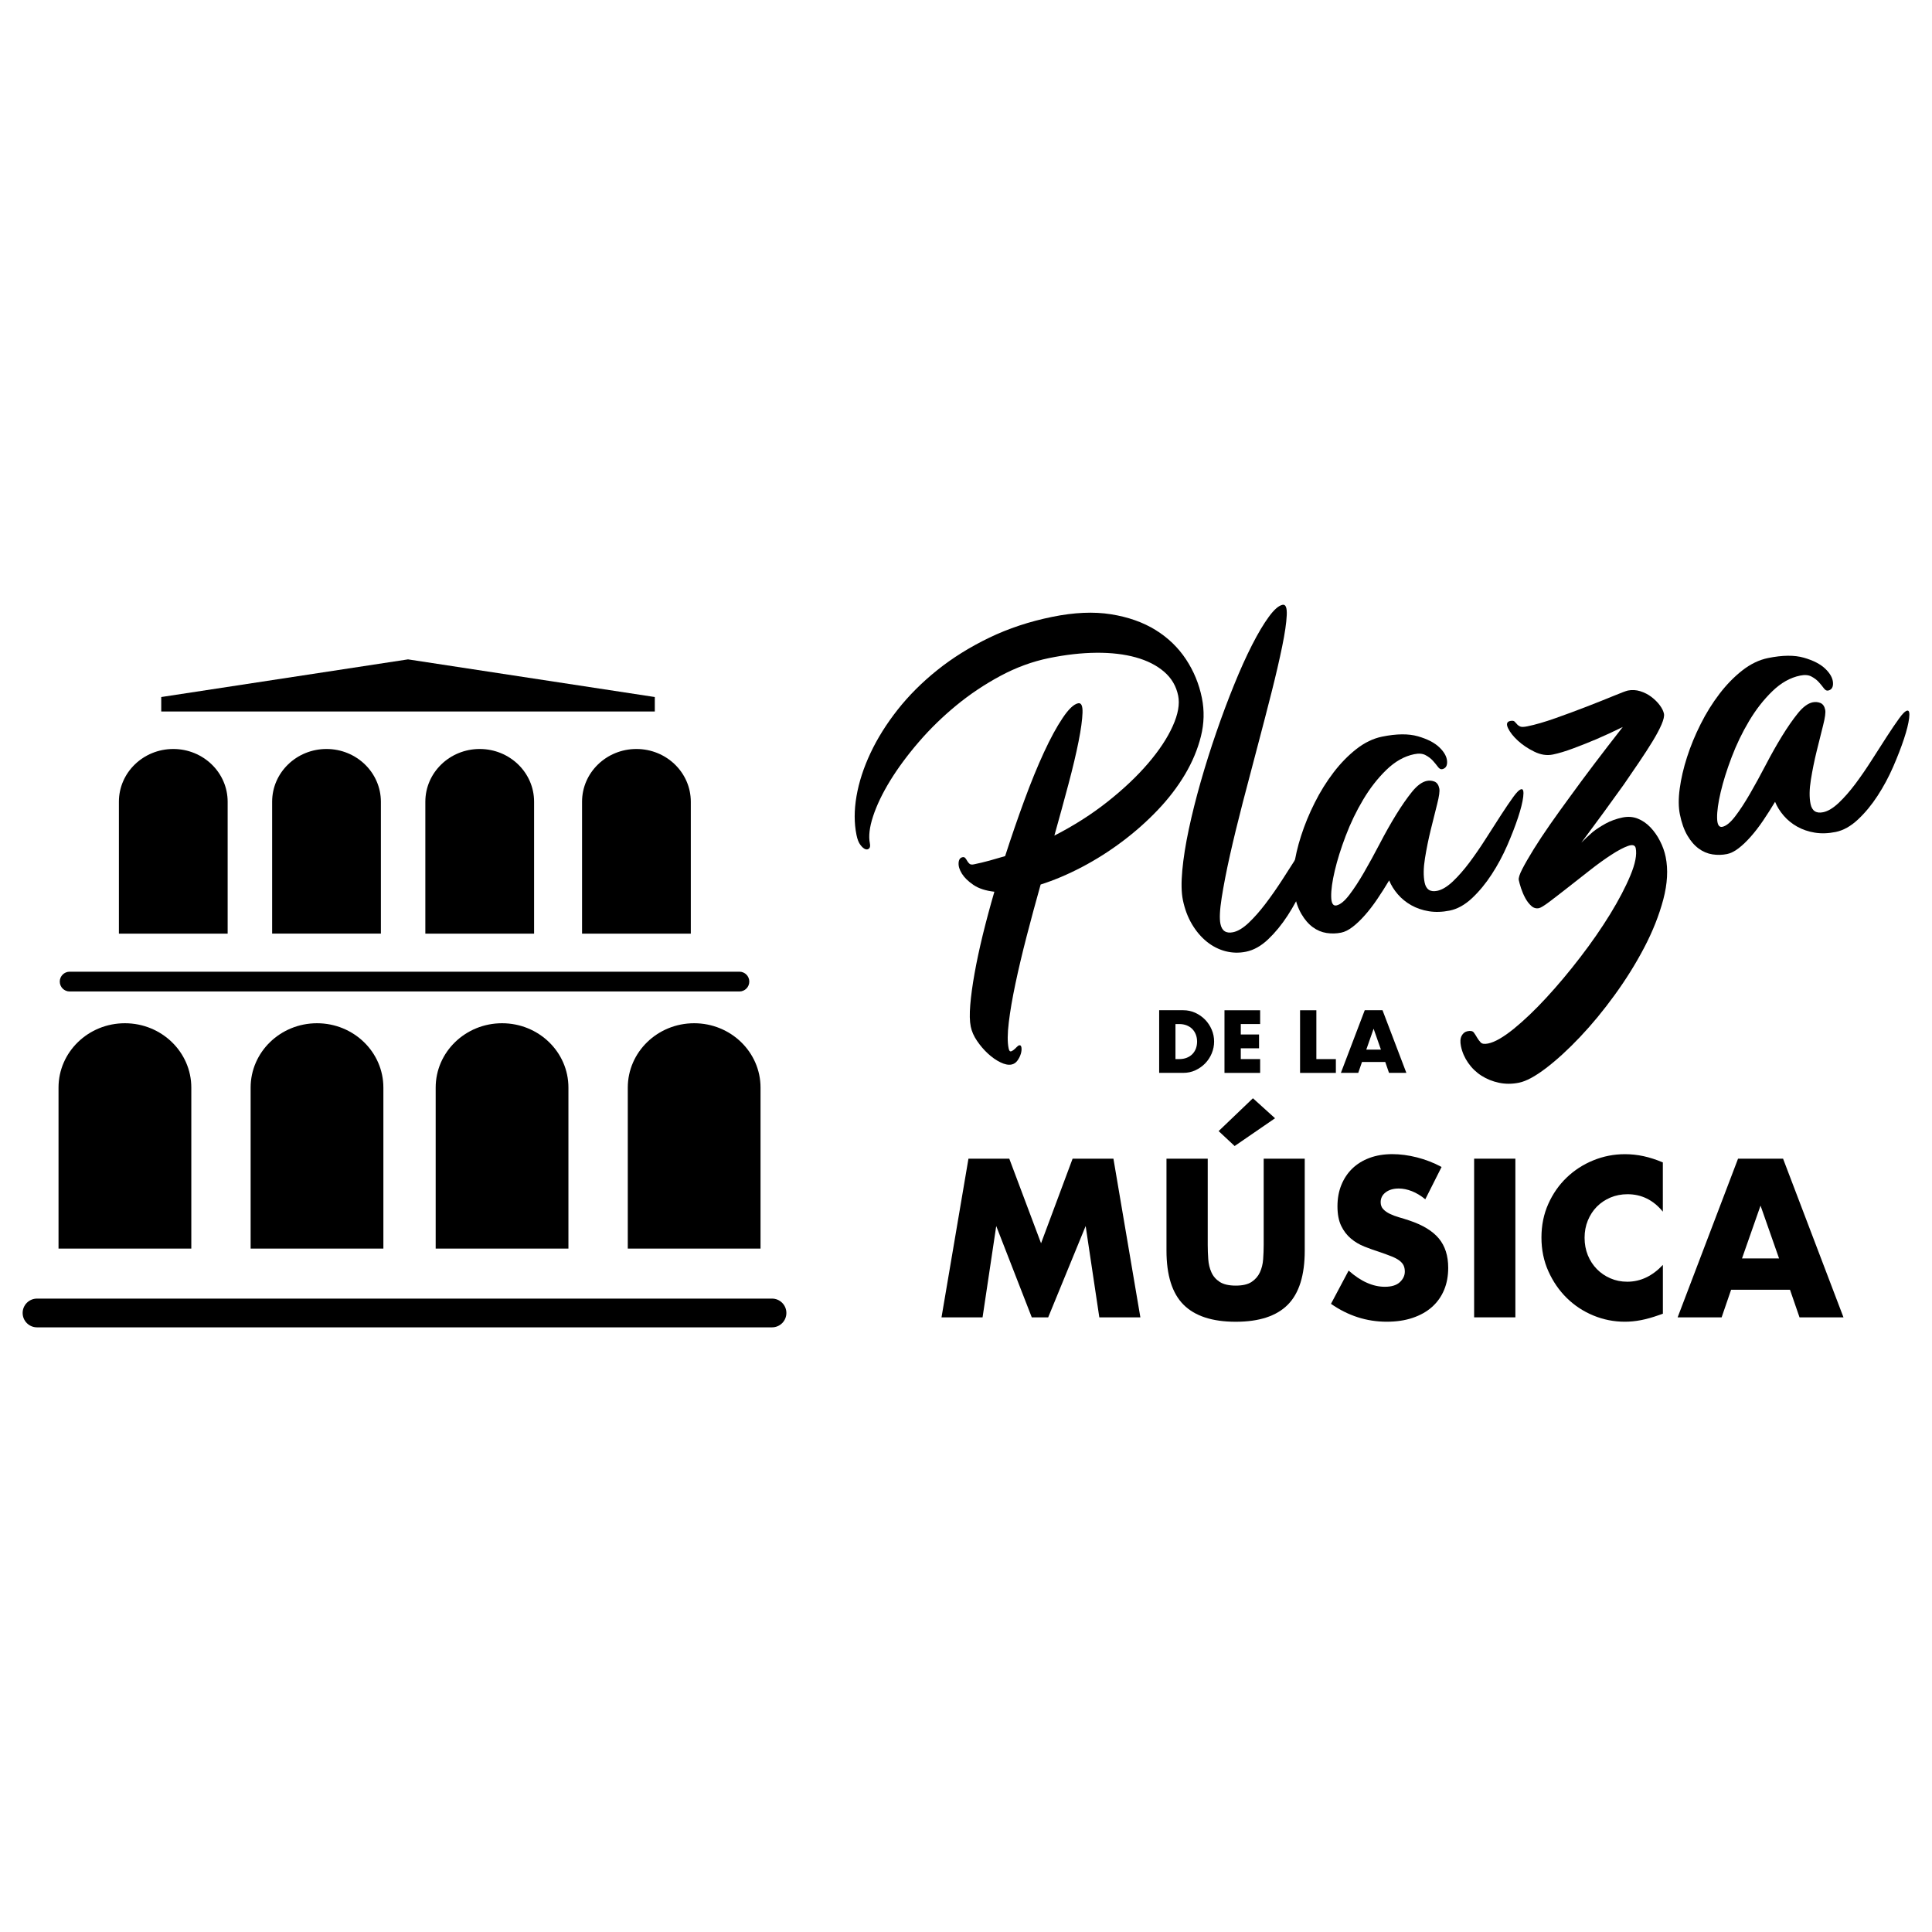 <?xml version="1.0" encoding="UTF-8"?>
<!-- Generator: Adobe Illustrator 27.6.1, SVG Export Plug-In . SVG Version: 6.00 Build 0)  -->
<svg xmlns="http://www.w3.org/2000/svg" xmlns:xlink="http://www.w3.org/1999/xlink" version="1.0" id="Capa_1" x="0px" y="0px" viewBox="0 0 512 512" style="enable-background:new 0 0 512 512;" xml:space="preserve">
<g>
	<g>
		<path d="M307.19,267.72h6.39c1.13,0,2.19,0.23,3.18,0.68c0.99,0.46,1.86,1.06,2.6,1.82c0.74,0.76,1.32,1.64,1.75,2.64    c0.43,1.01,0.64,2.06,0.64,3.16c0,1.09-0.21,2.13-0.63,3.14c-0.42,1.01-1,1.89-1.74,2.65c-0.74,0.76-1.61,1.37-2.6,1.83    c-0.99,0.46-2.06,0.68-3.2,0.68h-6.39V267.72z M311.51,280.67h0.99c0.75,0,1.42-0.12,2-0.35c0.59-0.23,1.08-0.56,1.49-0.97    c0.4-0.41,0.71-0.9,0.93-1.46c0.21-0.56,0.32-1.19,0.32-1.86c0-0.66-0.11-1.28-0.33-1.85c-0.22-0.57-0.53-1.06-0.94-1.48    c-0.4-0.41-0.9-0.73-1.49-0.97c-0.59-0.23-1.25-0.35-1.98-0.35h-0.99V280.67z"></path>
		<path d="M333.95,271.38h-5.13v2.77h4.84v3.66h-4.84v2.86h5.13v3.66h-9.45v-16.6h9.45V271.38z"></path>
		<path d="M348.85,267.72v12.95h5.17v3.66h-9.49v-16.6H348.85z"></path>
		<path d="M367.11,281.44h-6.17l-0.99,2.88h-4.6l6.32-16.6h4.71l6.32,16.6h-4.6L367.11,281.44z M365.96,278.16l-1.94-5.53    l-1.94,5.53H365.96z"></path>
	</g>
	<g>
		<path d="M249.51,349.11l7.14-42.05h10.82l8.42,22.42l8.36-22.42h10.82l7.14,42.05h-10.88l-3.62-24.2l-9.93,24.2h-4.35l-9.42-24.2    l-3.62,24.2H249.51z"></path>
		<path d="M320.06,307.06v22.87c0,1.23,0.05,2.48,0.14,3.76c0.09,1.28,0.37,2.45,0.84,3.49c0.46,1.04,1.2,1.89,2.2,2.54    c1,0.65,2.42,0.98,4.24,0.98c1.82,0,3.22-0.32,4.21-0.98c0.98-0.65,1.72-1.5,2.2-2.54c0.48-1.04,0.77-2.2,0.86-3.49    c0.09-1.28,0.14-2.54,0.14-3.76v-22.87h10.88v24.37c0,6.54-1.5,11.32-4.49,14.33c-2.99,3.01-7.59,4.52-13.8,4.52    s-10.82-1.51-13.83-4.52c-3.01-3.01-4.52-7.79-4.52-14.33v-24.37H320.06z M337.9,296.35l-10.71,7.36l-4.24-3.96l9.09-8.7    L337.9,296.35z"></path>
		<path d="M377.72,317.82c-1.19-0.97-2.38-1.68-3.57-2.15c-1.19-0.46-2.34-0.7-3.46-0.7c-1.41,0-2.57,0.33-3.46,1    c-0.89,0.67-1.34,1.54-1.34,2.62c0,0.74,0.22,1.36,0.67,1.84c0.45,0.48,1.03,0.9,1.76,1.25c0.73,0.35,1.54,0.66,2.45,0.92    c0.91,0.26,1.81,0.54,2.7,0.84c3.57,1.19,6.18,2.78,7.84,4.77c1.65,1.99,2.48,4.58,2.48,7.78c0,2.16-0.36,4.11-1.09,5.86    c-0.73,1.75-1.79,3.24-3.18,4.49c-1.39,1.25-3.1,2.21-5.13,2.9c-2.03,0.69-4.32,1.03-6.89,1.03c-5.32,0-10.24-1.58-14.78-4.74    l4.68-8.81c1.64,1.45,3.25,2.53,4.85,3.23c1.6,0.71,3.18,1.06,4.74,1.06c1.79,0,3.11-0.41,3.99-1.23    c0.87-0.82,1.31-1.75,1.31-2.79c0-0.63-0.11-1.18-0.33-1.65c-0.22-0.46-0.6-0.89-1.11-1.28c-0.52-0.39-1.2-0.75-2.04-1.09    c-0.84-0.33-1.85-0.71-3.04-1.12c-1.41-0.45-2.8-0.94-4.16-1.48c-1.36-0.54-2.57-1.25-3.62-2.15c-1.06-0.89-1.92-2.02-2.57-3.37    c-0.65-1.36-0.98-3.08-0.98-5.16c0-2.08,0.34-3.97,1.03-5.66c0.69-1.69,1.65-3.14,2.9-4.35c1.25-1.21,2.77-2.15,4.57-2.82    c1.8-0.67,3.82-1,6.05-1c2.08,0,4.26,0.29,6.52,0.86c2.27,0.58,4.44,1.42,6.52,2.54L377.72,317.82z"></path>
		<path d="M401.59,307.06v42.05h-10.93v-42.05H401.59z"></path>
		<path d="M440.68,321.11c-2.53-3.09-5.65-4.63-9.37-4.63c-1.64,0-3.15,0.3-4.55,0.89c-1.39,0.6-2.59,1.4-3.6,2.43    c-1,1.02-1.79,2.24-2.37,3.65c-0.58,1.41-0.86,2.94-0.86,4.57c0,1.67,0.29,3.22,0.86,4.63c0.58,1.41,1.38,2.64,2.4,3.68    c1.02,1.04,2.22,1.86,3.6,2.45c1.38,0.6,2.86,0.89,4.46,0.89c3.5,0,6.64-1.49,9.43-4.46v12.94l-1.12,0.39    c-1.67,0.59-3.23,1.03-4.68,1.31c-1.45,0.28-2.88,0.42-4.29,0.42c-2.9,0-5.68-0.55-8.34-1.65c-2.66-1.1-5-2.64-7.03-4.63    c-2.03-1.99-3.65-4.35-4.88-7.08c-1.23-2.73-1.84-5.72-1.84-8.95c0-3.23,0.6-6.2,1.81-8.9c1.21-2.7,2.82-5.02,4.85-6.97    c2.03-1.95,4.38-3.48,7.05-4.57c2.68-1.1,5.48-1.65,8.42-1.65c1.67,0,3.32,0.18,4.94,0.53c1.62,0.35,3.32,0.9,5.1,1.65V321.11z"></path>
		<path d="M474.37,341.8h-15.61l-2.51,7.31h-11.66l16.01-42.05h11.93l16.01,42.05h-11.65L474.37,341.8z M471.47,333.5l-4.91-14    l-4.91,14H471.47z"></path>
	</g>
	<g>
		<path d="M204.59,351.76H9.81c-2.1,0-3.81-1.71-3.81-3.81l0,0c0-2.1,1.71-3.81,3.81-3.81h194.78c2.1,0,3.81,1.71,3.81,3.81l0,0    C208.4,350.05,206.7,351.76,204.59,351.76z"></path>
		<path d="M195.95,257.51H18.46c-1.45,0-2.62,1.17-2.62,2.62l0,0c0,1.45,1.17,2.62,2.62,2.62h177.49c1.45,0,2.62-1.17,2.62-2.62l0,0    C198.57,258.68,197.4,257.51,195.95,257.51z"></path>
		<path d="M86.53,198.49L86.53,198.49c-7.96,0-14.41,6.26-14.41,13.98v9.98v4.99v19.97h28.82v-19.97v-4.99v-9.98    C100.93,204.75,94.48,198.49,86.53,198.49z"></path>
		<path d="M127.13,198.49c-7.96,0-14.41,6.26-14.41,13.98v6.99v7.99v19.97h28.82v-19.97v-7.99v-6.99    C141.54,204.75,135.09,198.49,127.13,198.49z"></path>
		<path d="M168.66,198.49c-7.96,0-14.41,6.26-14.41,13.98v6.99v7.99v19.97h28.82v-19.97v-7.99v-6.99    C183.07,204.75,176.62,198.49,168.66,198.49z"></path>
		<path d="M45.92,198.49c-7.96,0-14.41,6.26-14.41,13.98v6.99v7.99v19.97h28.82v-19.97v-7.99v-6.99    C60.33,204.75,53.88,198.49,45.92,198.49z"></path>
		<path d="M84.01,271.17L84.01,271.17c-9.72,0-17.59,7.64-17.59,17.06v12.19v6.09v24.38h35.18v-24.38v-6.09v-12.19    C101.6,278.81,93.72,271.17,84.01,271.17z"></path>
		<path d="M133.05,271.17c-9.72,0-17.59,7.64-17.59,17.06v8.53v9.75v24.38h35.18v-24.38v-9.75v-8.53    C150.65,278.81,142.77,271.17,133.05,271.17z"></path>
		<path d="M183.96,271.17c-9.72,0-17.59,7.64-17.59,17.06v8.53v9.75v24.38h35.18v-24.38v-9.75v-8.53    C201.55,278.81,193.67,271.17,183.96,271.17z"></path>
		<path d="M33.1,271.17c-9.72,0-17.59,7.64-17.59,17.06v8.53v9.75v24.38H50.7v-24.38v-9.75v-8.53    C50.7,278.81,42.82,271.17,33.1,271.17z"></path>
		<polygon points="173.53,184.72 108.13,174.74 42.73,184.72 42.73,188.55 173.53,188.55   "></polygon>
	</g>
	<g>
		<path d="M318.51,184.94c0.69,3.38,0.6,6.79-0.26,10.22c-0.86,3.43-2.27,6.79-4.22,10.08c-1.96,3.29-4.37,6.44-7.24,9.45    c-2.87,3.01-6.01,5.79-9.41,8.34c-3.4,2.55-6.96,4.81-10.68,6.76c-3.72,1.95-7.36,3.49-10.92,4.62    c-1.31,4.65-2.55,9.24-3.72,13.76c-1.17,4.52-2.16,8.71-2.97,12.56c-0.81,3.85-1.4,7.26-1.75,10.22    c-0.36,2.96-0.38,5.24-0.05,6.84c0.12,0.57,0.29,0.85,0.52,0.84c0.23-0.01,0.49-0.13,0.77-0.36c0.29-0.22,0.57-0.48,0.84-0.77    c0.27-0.29,0.51-0.45,0.7-0.49c0.32-0.07,0.51,0.15,0.58,0.63c0.06,0.48,0.01,1.03-0.17,1.63c-0.18,0.6-0.47,1.19-0.88,1.77    c-0.41,0.58-0.94,0.94-1.58,1.07c-0.83,0.17-1.82-0.03-2.96-0.59c-1.15-0.56-2.25-1.34-3.31-2.32c-1.06-0.98-2.02-2.1-2.87-3.35    c-0.86-1.26-1.41-2.52-1.67-3.79c-0.29-1.4-0.33-3.32-0.13-5.75c0.2-2.43,0.58-5.22,1.14-8.35c0.56-3.14,1.29-6.56,2.19-10.26    c0.91-3.7,1.93-7.5,3.06-11.38c-2.31-0.26-4.16-0.86-5.55-1.81c-1.39-0.95-2.4-1.93-3.05-2.97c-0.64-1.03-0.94-1.98-0.88-2.86    c0.05-0.87,0.4-1.38,1.04-1.51c0.32-0.07,0.57,0.02,0.75,0.25c0.18,0.23,0.35,0.48,0.5,0.75c0.15,0.27,0.35,0.51,0.59,0.73    c0.24,0.22,0.62,0.27,1.13,0.17c1.4-0.29,2.8-0.62,4.18-1c1.38-0.38,2.76-0.78,4.14-1.19c1.63-5.05,3.32-9.96,5.07-14.73    c1.75-4.77,3.49-9.03,5.22-12.77c1.73-3.74,3.38-6.78,4.97-9.13c1.58-2.35,2.94-3.64,4.09-3.87c0.83-0.17,1.22,0.67,1.16,2.5    c-0.06,1.84-0.4,4.37-1.04,7.59c-0.64,3.22-1.53,6.99-2.68,11.31c-1.15,4.32-2.39,8.87-3.74,13.67c5.17-2.65,9.88-5.65,14.11-9    c4.23-3.35,7.81-6.74,10.74-10.16c2.92-3.42,5.1-6.7,6.51-9.85c1.42-3.14,1.9-5.83,1.45-8.07c-0.52-2.55-1.77-4.67-3.74-6.36    c-1.97-1.69-4.47-2.96-7.5-3.8c-3.03-0.84-6.5-1.25-10.41-1.22c-3.91,0.03-8.1,0.5-12.57,1.41c-4.4,0.9-8.7,2.47-12.89,4.72    c-4.19,2.25-8.11,4.87-11.75,7.87c-3.64,3-6.95,6.23-9.93,9.7c-2.98,3.46-5.49,6.87-7.54,10.2c-2.04,3.34-3.55,6.47-4.51,9.39    c-0.97,2.92-1.25,5.34-0.86,7.25c0.13,0.64,0.05,1.09-0.23,1.34c-0.28,0.26-0.62,0.31-1.01,0.16c-0.4-0.15-0.82-0.53-1.28-1.13    c-0.46-0.6-0.8-1.48-1.03-2.63c-0.64-3.12-0.64-6.55,0-10.26c0.64-3.72,1.87-7.52,3.7-11.42c1.83-3.89,4.22-7.72,7.18-11.48    c2.96-3.76,6.46-7.26,10.51-10.51c4.05-3.25,8.64-6.11,13.75-8.58c5.11-2.47,10.69-4.32,16.75-5.55    c5.8-1.18,10.99-1.41,15.56-0.68c4.56,0.73,8.5,2.12,11.81,4.17c3.31,2.05,5.99,4.64,8.06,7.77    C316.35,177.83,317.76,181.24,318.51,184.94z"></path>
		<path d="M349.1,220.16c0.51-0.1,0.68,0.56,0.51,1.99c-0.17,1.43-0.63,3.27-1.37,5.51c-0.74,2.24-1.7,4.7-2.88,7.36    c-1.19,2.67-2.56,5.2-4.13,7.62c-1.57,2.41-3.28,4.5-5.15,6.28c-1.86,1.77-3.82,2.87-5.86,3.29c-1.85,0.38-3.67,0.33-5.46-0.13    c-1.79-0.47-3.44-1.31-4.95-2.53c-1.51-1.22-2.82-2.76-3.93-4.63c-1.11-1.87-1.91-4.01-2.41-6.43c-0.4-1.98-0.45-4.59-0.15-7.84    c0.3-3.25,0.87-6.87,1.72-10.86c0.85-3.99,1.9-8.19,3.16-12.6c1.26-4.41,2.64-8.79,4.15-13.15c1.5-4.36,3.06-8.53,4.68-12.51    c1.61-3.98,3.2-7.51,4.77-10.59c1.57-3.07,3.05-5.57,4.45-7.48c1.4-1.91,2.61-2.97,3.64-3.18c0.83-0.17,1.2,0.75,1.11,2.76    c-0.09,2.01-0.49,4.77-1.21,8.27c-0.72,3.5-1.65,7.55-2.81,12.13c-1.16,4.59-2.4,9.36-3.71,14.31c-1.32,4.95-2.63,9.94-3.93,14.95    c-1.3,5.02-2.43,9.66-3.39,13.94c-0.96,4.28-1.68,8.03-2.19,11.26c-0.51,3.23-0.62,5.54-0.33,6.94c0.38,1.85,1.49,2.59,3.34,2.21    c1.27-0.26,2.65-1.09,4.13-2.48c1.47-1.4,2.96-3.08,4.45-5.04c1.49-1.96,2.96-4.06,4.4-6.28c1.44-2.22,2.76-4.28,3.97-6.19    c1.2-1.91,2.27-3.5,3.21-4.79C347.87,220.96,348.59,220.26,349.1,220.16z"></path>
		<path d="M403.16,209.15c0.51-0.1,0.68,0.56,0.51,1.99c-0.17,1.43-0.63,3.27-1.37,5.51c-0.74,2.24-1.7,4.71-2.87,7.41    c-1.18,2.7-2.55,5.25-4.12,7.66c-1.57,2.41-3.3,4.51-5.19,6.29c-1.9,1.78-3.87,2.88-5.91,3.3c-1.98,0.4-3.83,0.46-5.54,0.18    c-1.72-0.28-3.27-0.81-4.66-1.59c-1.39-0.78-2.58-1.75-3.58-2.91c-1-1.16-1.76-2.38-2.29-3.67c-1.04,1.74-2.1,3.4-3.17,4.98    c-1.07,1.58-2.16,3-3.27,4.25c-1.11,1.26-2.19,2.29-3.25,3.1c-1.06,0.81-2.07,1.32-3.03,1.51c-1.28,0.26-2.57,0.29-3.87,0.09    c-1.3-0.2-2.52-0.71-3.65-1.54c-1.13-0.83-2.13-1.98-3-3.47c-0.87-1.48-1.53-3.34-1.98-5.56c-0.39-1.91-0.41-4.19-0.05-6.85    c0.36-2.66,1-5.44,1.94-8.35c0.94-2.91,2.13-5.82,3.6-8.74c1.46-2.92,3.13-5.59,4.99-8.03c1.86-2.43,3.88-4.5,6.06-6.21    c2.18-1.7,4.45-2.8,6.81-3.28c3.83-0.78,6.99-0.81,9.5-0.09c2.51,0.72,4.4,1.7,5.68,2.93c1.28,1.23,1.96,2.46,2.04,3.67    c0.08,1.21-0.36,1.92-1.31,2.11c-0.38,0.08-0.76-0.13-1.13-0.63c-0.37-0.5-0.81-1.04-1.32-1.61c-0.52-0.57-1.16-1.06-1.95-1.48    c-0.78-0.42-1.78-0.5-2.99-0.25c-2.62,0.53-5.08,1.92-7.38,4.15c-2.3,2.23-4.36,4.87-6.16,7.9c-1.81,3.03-3.35,6.23-4.62,9.58    c-1.28,3.36-2.24,6.44-2.9,9.24c-0.66,2.8-0.98,5.08-0.95,6.84c0.02,1.76,0.49,2.55,1.38,2.37c1.02-0.21,2.16-1.14,3.42-2.79    c1.26-1.65,2.56-3.64,3.91-5.98c1.35-2.33,2.74-4.88,4.18-7.63c1.43-2.75,2.87-5.3,4.32-7.66c1.45-2.35,2.85-4.37,4.2-6.04    c1.35-1.67,2.67-2.64,3.94-2.9c0.7-0.14,1.38-0.08,2.03,0.18c0.65,0.27,1.08,0.88,1.27,1.83c0.14,0.7-0.04,2.07-0.56,4.1    c-0.52,2.03-1.08,4.31-1.7,6.82c-0.62,2.52-1.13,5.05-1.54,7.59c-0.41,2.54-0.44,4.67-0.09,6.4c0.38,1.85,1.49,2.59,3.34,2.21    c1.27-0.26,2.65-1.09,4.13-2.48c1.47-1.4,2.94-3.07,4.41-5.03c1.46-1.96,2.91-4.06,4.34-6.31c1.43-2.25,2.77-4.33,4.01-6.25    c1.24-1.91,2.32-3.51,3.26-4.8C401.93,209.95,402.65,209.25,403.16,209.15z"></path>
		<path d="M430.01,216.64c1.43-0.29,2.77-0.19,4.01,0.3c1.23,0.49,2.35,1.26,3.35,2.3c0.99,1.04,1.85,2.25,2.55,3.64    c0.71,1.38,1.21,2.79,1.5,4.22c0.68,3.34,0.47,7.1-0.63,11.27c-1.11,4.17-2.78,8.4-5.03,12.7c-2.25,4.3-4.87,8.51-7.87,12.63    c-2.99,4.13-6.06,7.84-9.19,11.14c-3.13,3.3-6.12,6.04-8.98,8.22c-2.86,2.18-5.24,3.47-7.15,3.86c-1.84,0.38-3.62,0.38-5.33,0.02    c-1.71-0.36-3.26-0.99-4.65-1.88c-1.39-0.89-2.56-2.02-3.51-3.39c-0.95-1.37-1.59-2.84-1.91-4.41c-0.24-1.16-0.18-2.08,0.18-2.76    c0.36-0.68,0.88-1.09,1.56-1.22c0.82-0.17,1.37-0.05,1.67,0.35c0.29,0.4,0.58,0.84,0.85,1.32c0.28,0.48,0.6,0.91,0.96,1.3    c0.36,0.39,1.02,0.48,1.98,0.29c1.77-0.36,4.03-1.66,6.78-3.88c2.74-2.23,5.63-4.98,8.65-8.26c3.03-3.28,6.03-6.86,9-10.73    c2.98-3.87,5.61-7.68,7.91-11.42c2.29-3.74,4.08-7.16,5.37-10.26c1.29-3.1,1.75-5.51,1.41-7.21c-0.17-0.82-0.85-1.02-2.04-0.6    c-1.19,0.42-2.67,1.2-4.42,2.34c-1.76,1.14-3.65,2.5-5.67,4.09c-2.02,1.58-3.95,3.1-5.79,4.54c-1.84,1.44-3.46,2.7-4.88,3.77    c-1.42,1.07-2.36,1.65-2.84,1.75c-0.75,0.15-1.43-0.04-2.04-0.6c-0.61-0.55-1.14-1.24-1.59-2.07c-0.45-0.83-0.82-1.7-1.12-2.6    c-0.29-0.9-0.49-1.62-0.6-2.17c-0.11-0.54,0.2-1.53,0.94-2.96c0.74-1.43,1.74-3.16,2.99-5.19c1.26-2.03,2.71-4.23,4.36-6.59    c1.65-2.36,3.37-4.75,5.15-7.18c4.1-5.67,8.81-11.88,14.11-18.65c-2.46,1.21-4.79,2.29-7.01,3.24c-1.96,0.83-3.98,1.63-6.06,2.41    c-2.08,0.78-3.9,1.33-5.47,1.65c-1.57,0.32-3.2,0.07-4.9-0.76c-1.7-0.83-3.16-1.81-4.38-2.94c-1.23-1.14-2.09-2.24-2.59-3.31    c-0.5-1.07-0.31-1.69,0.58-1.88c0.55-0.11,0.93-0.06,1.15,0.14c0.22,0.21,0.42,0.43,0.62,0.67c0.19,0.25,0.47,0.46,0.82,0.63    c0.35,0.18,1.01,0.17,1.97-0.03c2.11-0.43,4.6-1.15,7.45-2.16c2.85-1.01,5.62-2.03,8.32-3.08c2.7-1.05,5.06-1.99,7.1-2.83    c2.03-0.84,3.29-1.31,3.76-1.41c1.09-0.22,2.19-0.16,3.29,0.18c1.1,0.35,2.09,0.85,2.97,1.53c0.88,0.67,1.62,1.41,2.21,2.21    c0.59,0.8,0.95,1.55,1.09,2.23c0.12,0.61-0.09,1.56-0.64,2.85c-0.56,1.29-1.35,2.78-2.39,4.48c-1.04,1.7-2.23,3.54-3.57,5.52    c-1.34,1.98-2.69,3.96-4.06,5.94c-3.32,4.65-7.07,9.79-11.25,15.4c0.94-0.97,1.95-1.92,3.04-2.86c0.98-0.77,2.14-1.52,3.48-2.26    C426.89,217.51,428.38,216.97,430.01,216.64z"></path>
		<path d="M505.43,188.32c0.51-0.1,0.68,0.56,0.51,1.99c-0.17,1.43-0.63,3.27-1.37,5.51c-0.74,2.24-1.7,4.71-2.87,7.41    c-1.18,2.7-2.55,5.25-4.12,7.66c-1.57,2.41-3.3,4.51-5.2,6.29c-1.9,1.78-3.86,2.88-5.9,3.3c-1.98,0.4-3.83,0.46-5.54,0.18    c-1.72-0.28-3.27-0.81-4.66-1.59c-1.39-0.78-2.58-1.75-3.58-2.91c-1-1.16-1.76-2.38-2.29-3.67c-1.04,1.74-2.1,3.4-3.17,4.98    c-1.07,1.58-2.16,3-3.27,4.25c-1.11,1.26-2.19,2.29-3.25,3.1c-1.06,0.81-2.07,1.32-3.03,1.51c-1.28,0.26-2.57,0.29-3.87,0.09    c-1.3-0.2-2.52-0.71-3.65-1.54c-1.13-0.83-2.13-1.98-3-3.47c-0.87-1.48-1.53-3.34-1.98-5.56c-0.39-1.91-0.41-4.19-0.05-6.85    c0.36-2.66,1-5.44,1.94-8.35c0.93-2.91,2.13-5.82,3.6-8.74c1.46-2.92,3.13-5.59,4.99-8.03c1.86-2.43,3.88-4.5,6.06-6.21    c2.18-1.7,4.45-2.8,6.81-3.28c3.83-0.78,6.99-0.81,9.5-0.09c2.51,0.72,4.4,1.7,5.68,2.93c1.28,1.23,1.96,2.46,2.04,3.67    c0.08,1.21-0.36,1.92-1.31,2.11c-0.38,0.08-0.76-0.13-1.13-0.63c-0.37-0.5-0.81-1.04-1.32-1.61c-0.52-0.57-1.16-1.06-1.95-1.48    c-0.78-0.42-1.78-0.5-2.99-0.25c-2.62,0.53-5.08,1.92-7.38,4.15c-2.3,2.23-4.36,4.87-6.16,7.9c-1.81,3.03-3.35,6.23-4.62,9.58    c-1.28,3.36-2.24,6.44-2.9,9.24c-0.66,2.8-0.98,5.08-0.95,6.84c0.02,1.76,0.49,2.55,1.38,2.37c1.02-0.21,2.16-1.14,3.42-2.79    c1.26-1.65,2.56-3.64,3.91-5.98c1.35-2.33,2.74-4.88,4.18-7.63c1.43-2.75,2.87-5.3,4.32-7.66c1.45-2.35,2.85-4.37,4.2-6.04    c1.35-1.67,2.67-2.64,3.94-2.9c0.7-0.14,1.38-0.08,2.03,0.18c0.65,0.27,1.08,0.88,1.27,1.83c0.14,0.7-0.04,2.07-0.56,4.1    c-0.52,2.03-1.08,4.31-1.7,6.82c-0.62,2.52-1.13,5.05-1.54,7.59c-0.41,2.54-0.44,4.67-0.09,6.4c0.38,1.85,1.49,2.59,3.34,2.21    c1.27-0.26,2.65-1.09,4.13-2.48c1.47-1.4,2.94-3.07,4.41-5.03c1.46-1.96,2.91-4.06,4.34-6.31c1.43-2.25,2.77-4.33,4.01-6.25    c1.24-1.91,2.32-3.51,3.26-4.8C504.2,189.12,504.92,188.42,505.43,188.32z"></path>
	</g>
</g>
</svg>
